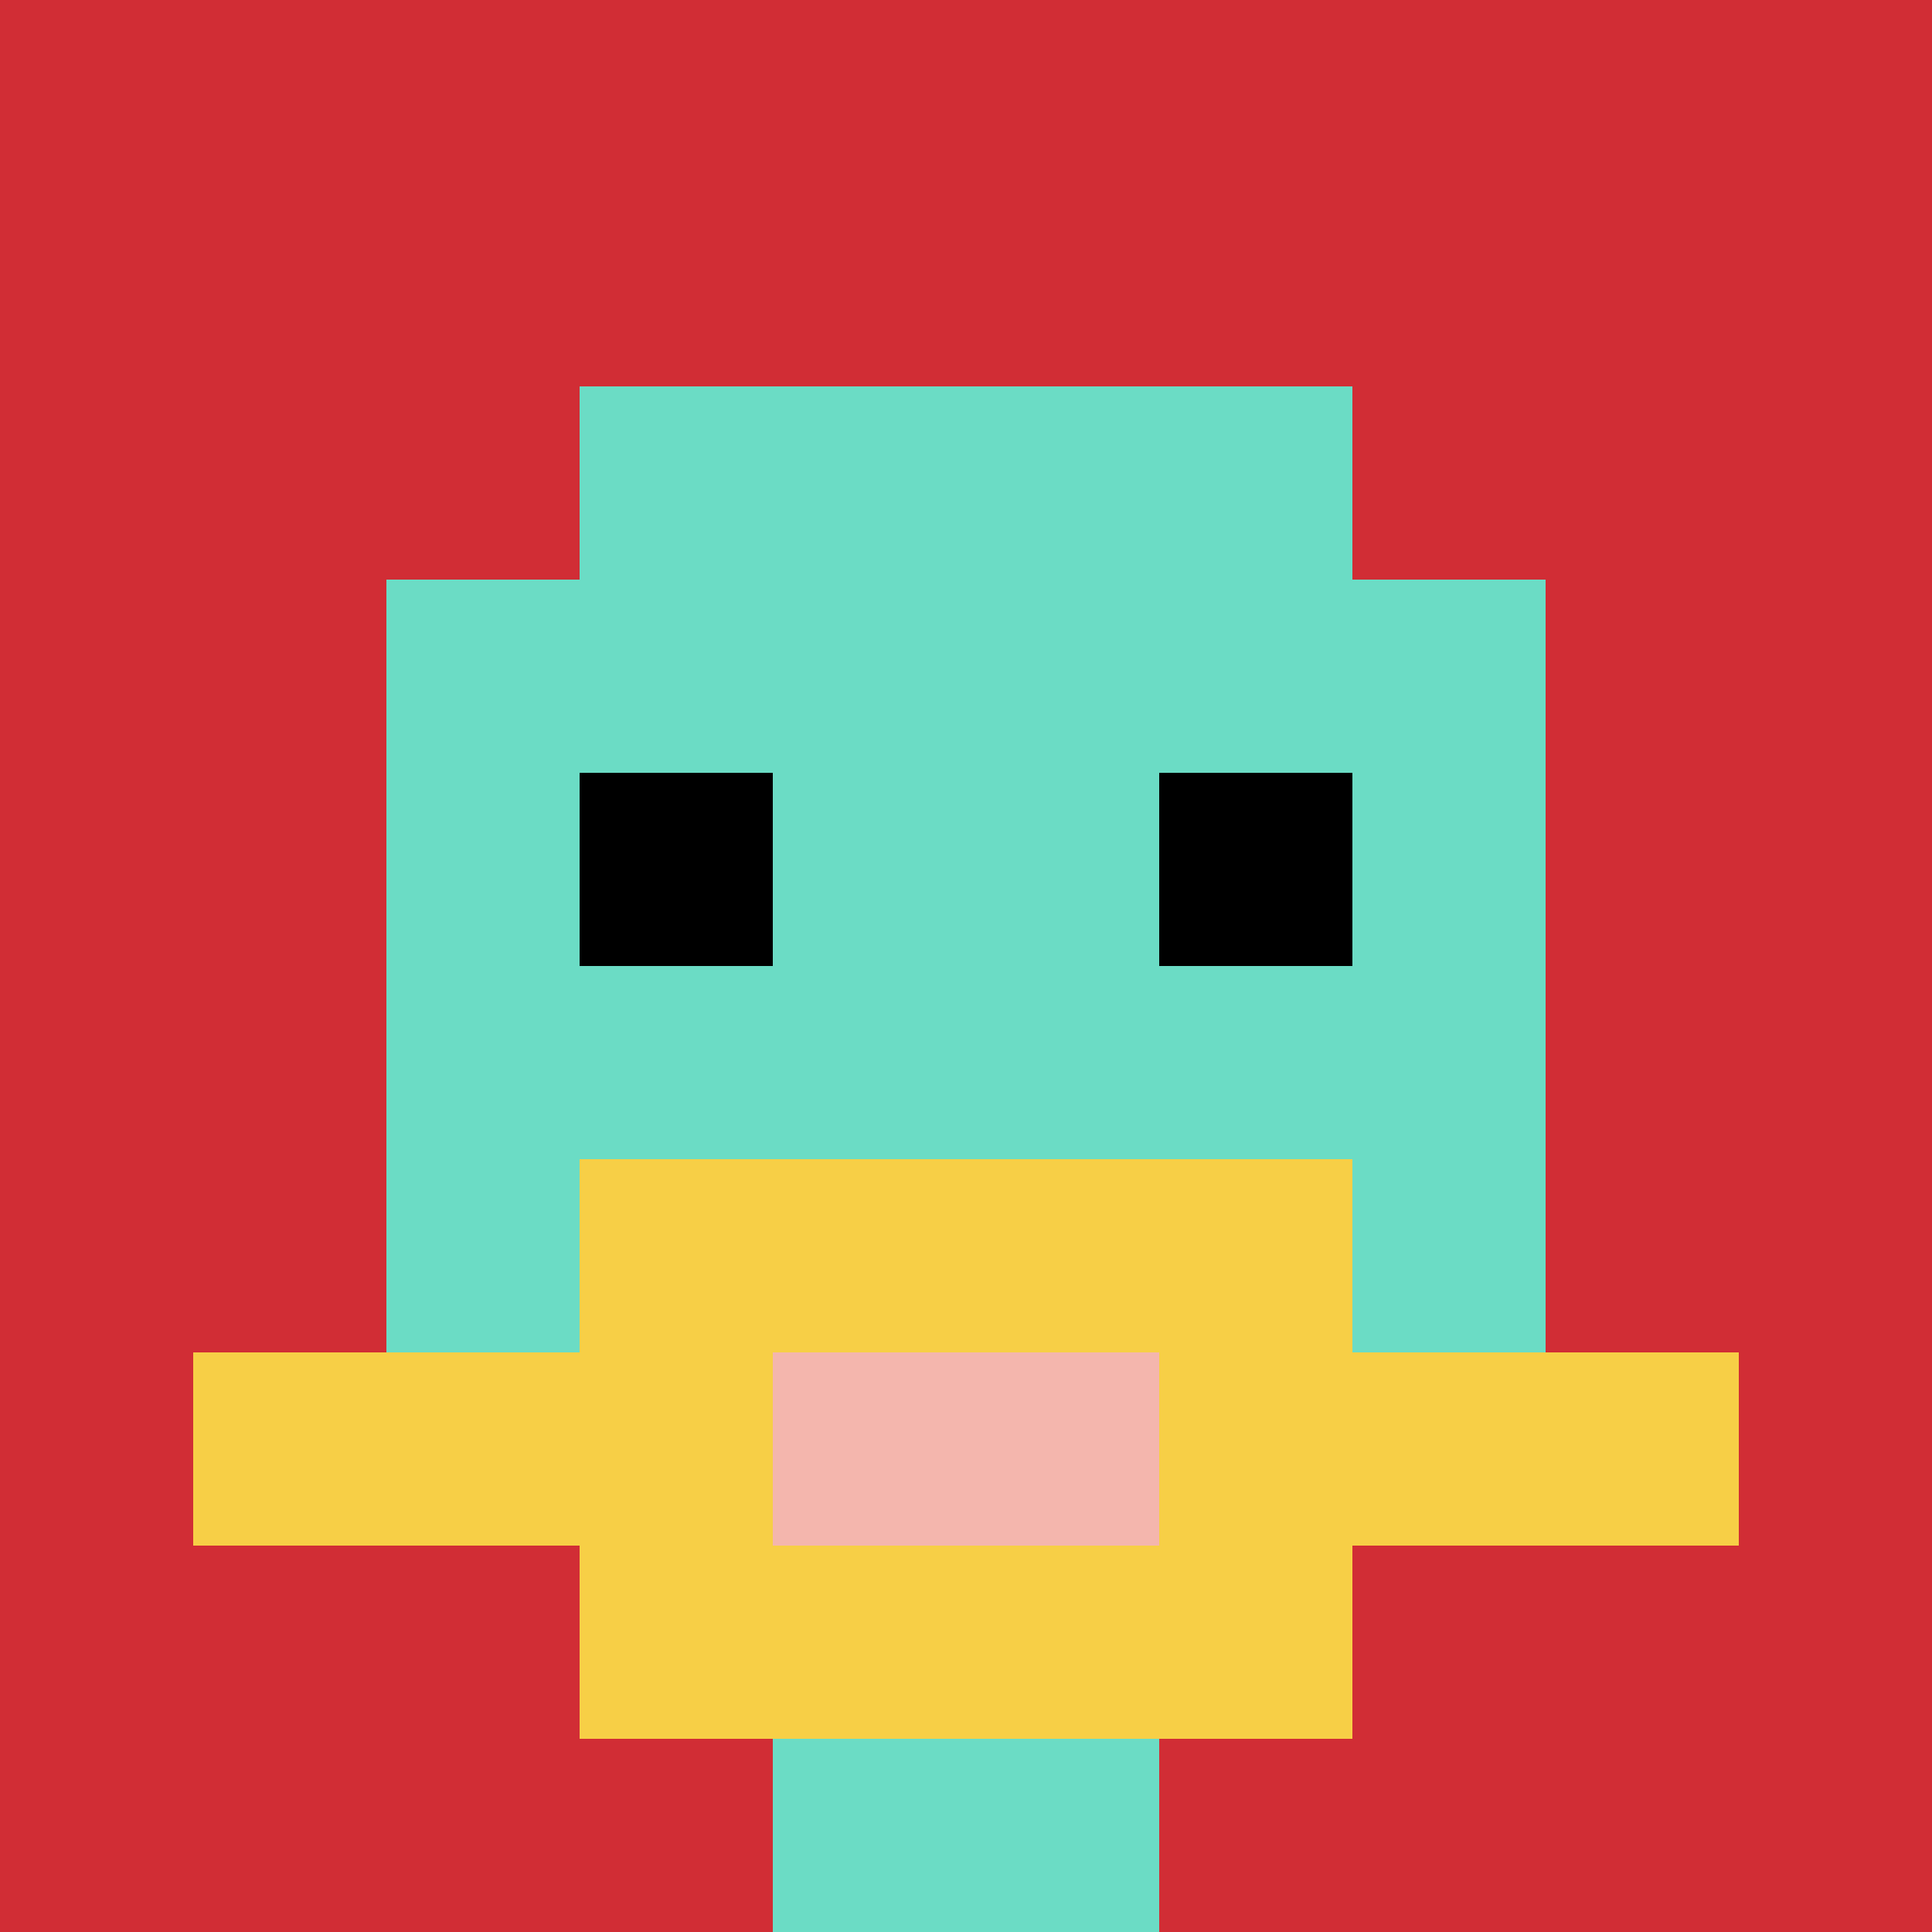 <svg xmlns="http://www.w3.org/2000/svg" version="1.1" width="913" height="913"><title>'goose-pfp-97500' by Dmitri Cherniak</title><desc>seed=97500
backgroundColor=#ffffff
padding=20
innerPadding=0
timeout=500
dimension=1
border=false
Save=function(){return n.handleSave()}
frame=5228

Rendered at Sat Sep 21 2024 04:52:33 GMT+0800 (中国标准时间)
Generated in &lt;1ms
</desc><defs></defs><rect width="100%" height="100%" fill="#ffffff"></rect><g><g id="0-0"><rect x="0" y="0" height="913" width="913" fill="#D12D35"></rect><g><rect id="0-0-3-2-4-7" x="273.9" y="182.6" width="365.2" height="639.1" fill="#6BDCC5"></rect><rect id="0-0-2-3-6-5" x="182.6" y="273.9" width="547.8" height="456.5" fill="#6BDCC5"></rect><rect id="0-0-4-8-2-2" x="365.2" y="730.4" width="182.6" height="182.6" fill="#6BDCC5"></rect><rect id="0-0-1-7-8-1" x="91.3" y="639.1" width="730.4" height="91.3" fill="#F7CF46"></rect><rect id="0-0-3-6-4-3" x="273.9" y="547.8" width="365.2" height="273.9" fill="#F7CF46"></rect><rect id="0-0-4-7-2-1" x="365.2" y="639.1" width="182.6" height="91.3" fill="#F4B6AD"></rect><rect id="0-0-3-4-1-1" x="273.9" y="365.2" width="91.3" height="91.3" fill="#000000"></rect><rect id="0-0-6-4-1-1" x="547.8" y="365.2" width="91.3" height="91.3" fill="#000000"></rect></g><rect x="0" y="0" stroke="white" stroke-width="0" height="913" width="913" fill="none"></rect></g></g></svg>